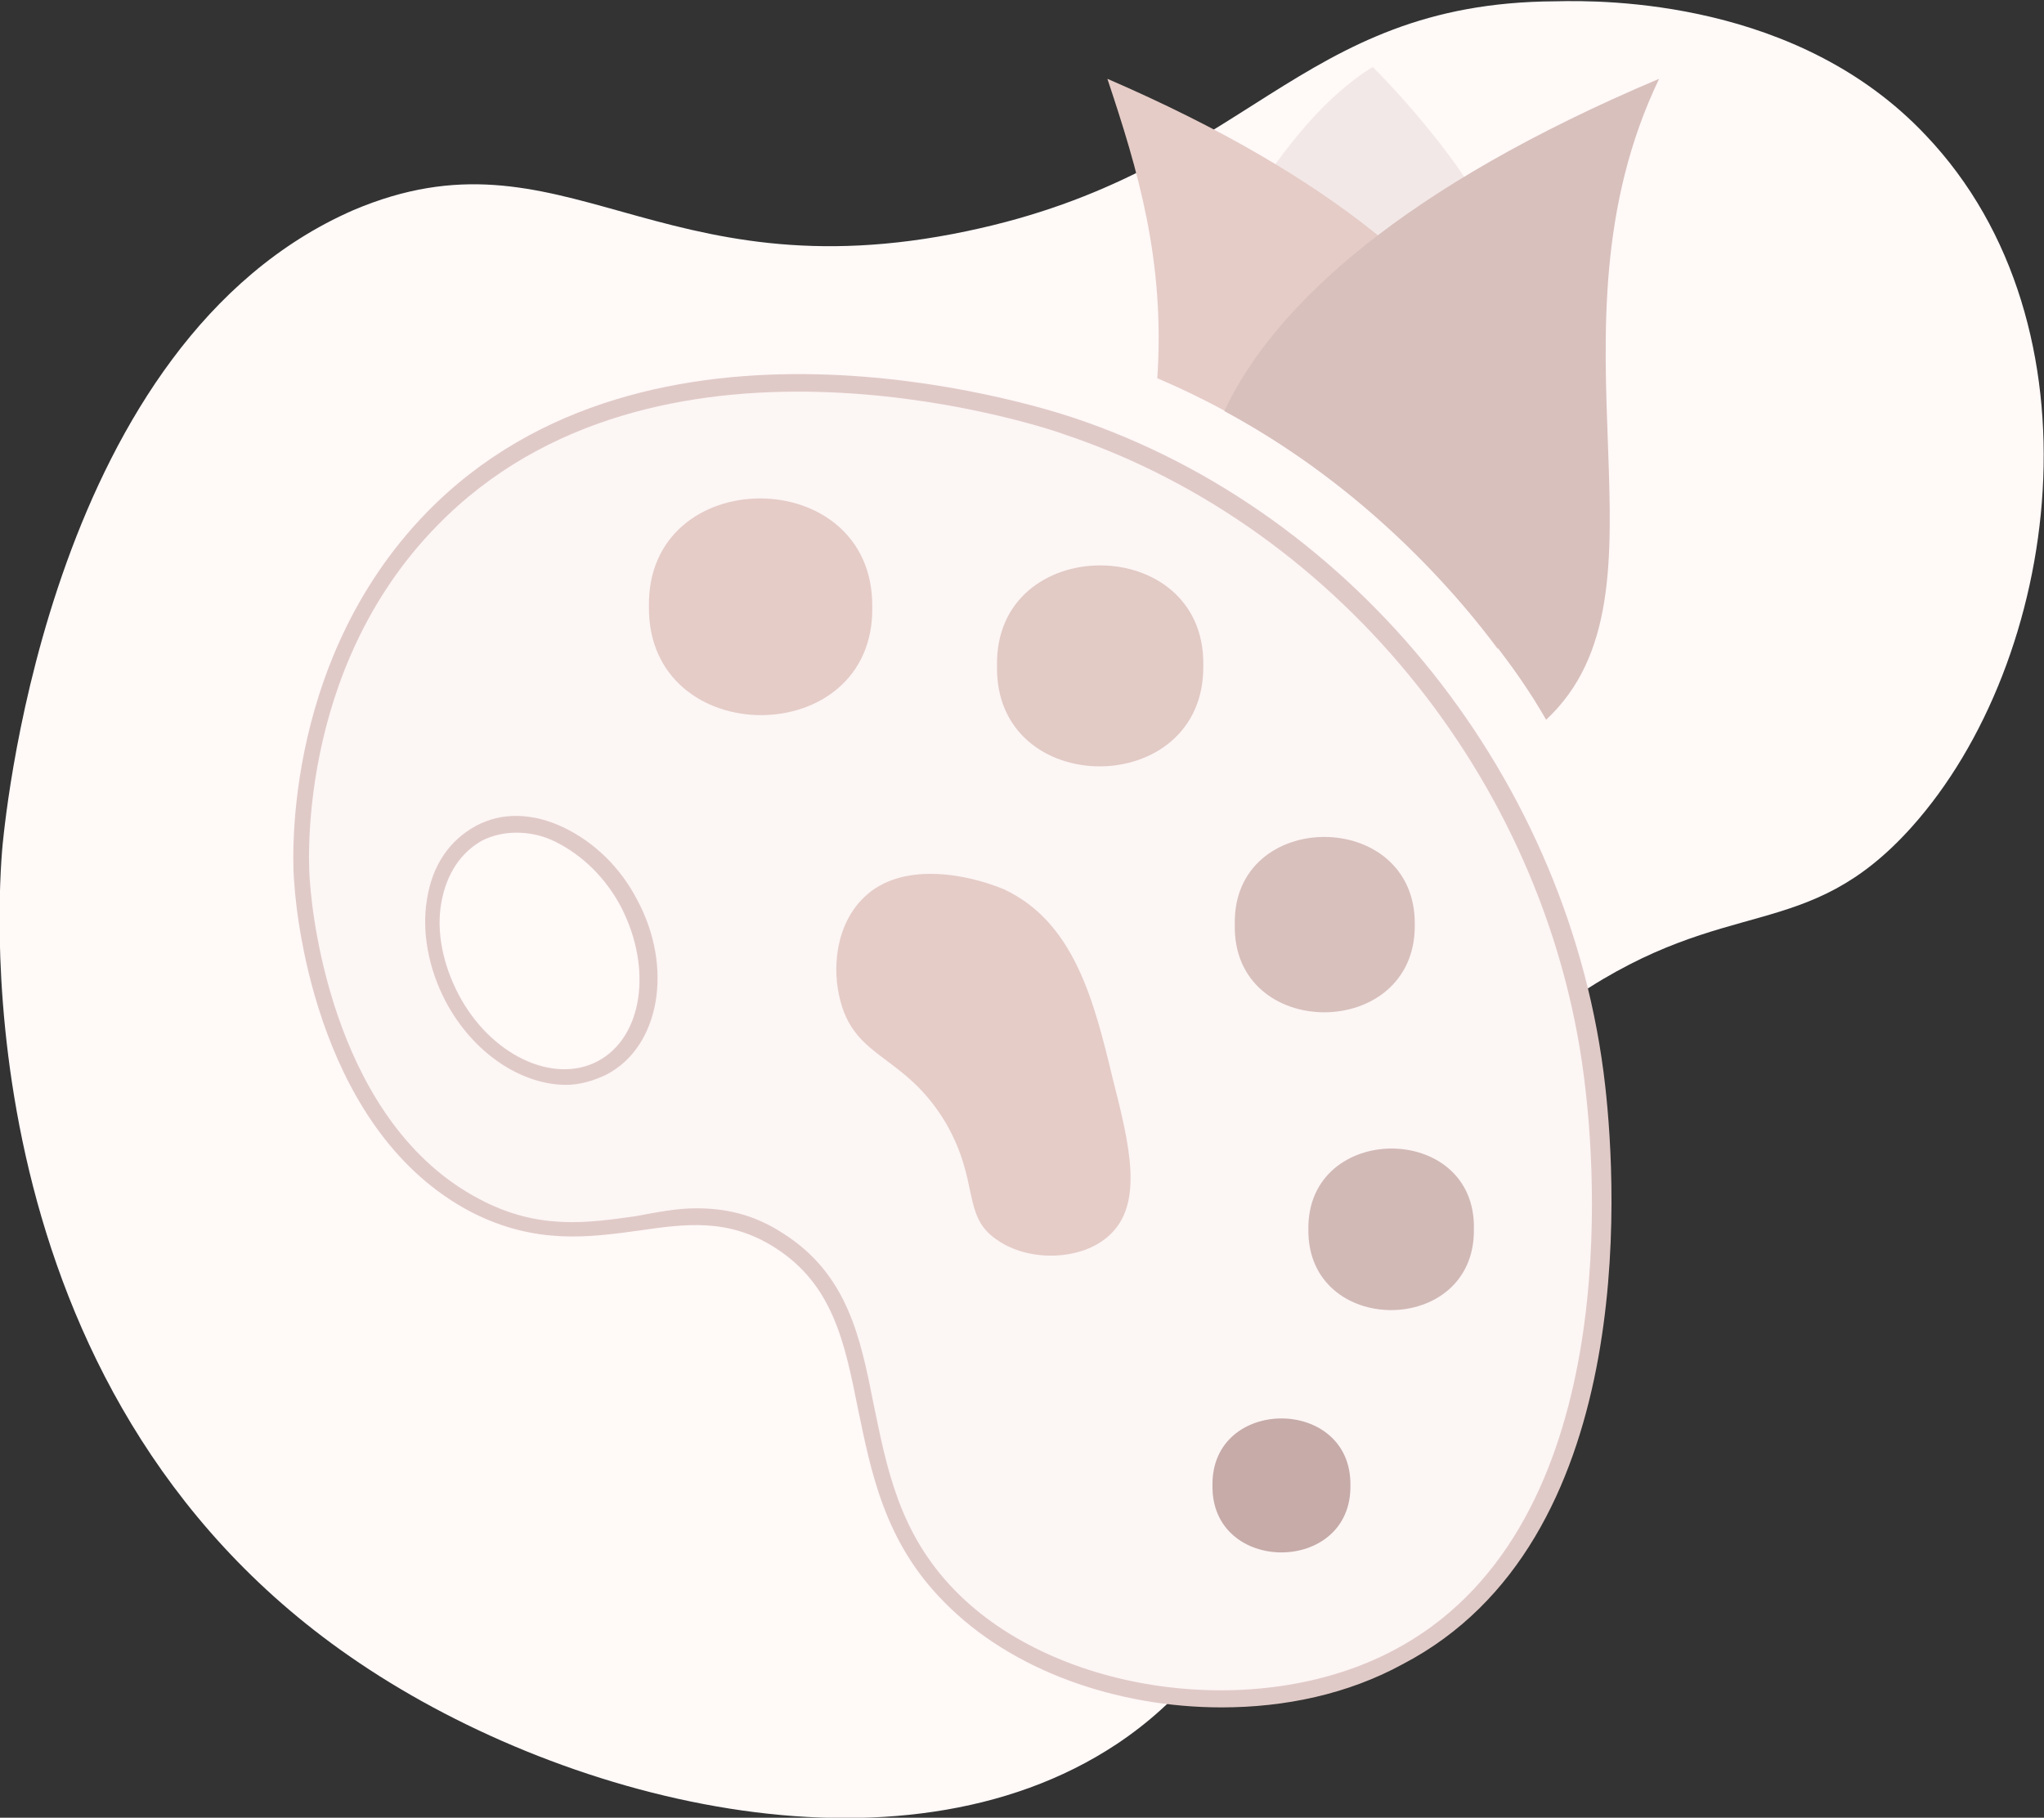 <?xml version="1.0" encoding="utf-8"?>
<!-- Generator: Adobe Illustrator 24.1.2, SVG Export Plug-In . SVG Version: 6.00 Build 0)  -->
<svg version="1.1" id="Layer_1" xmlns="http://www.w3.org/2000/svg" xmlns:xlink="http://www.w3.org/1999/xlink" x="0px" y="0px"
	 viewBox="0 0 155.6 138.4" style="enable-background:new 0 0 155.6 138.4;" xml:space="preserve">
<rect x="0" y="0" width="155.6" height="138.4" fill="#333333" stroke="none"/>
<style type="text/css">
	.st0{fill:#FFF9F8;}
	.st1{fill:#F2E8E7;}
	.st2{fill:#FCF6F5;}
	.st3{fill:#E0CAC7;}
	.st4{fill:#E5CCC7;}
	.st5{fill:#E2CAC5;}
	.st6{fill:#D8C0BC;}
	.st7{fill:#D1B9B6;}
	.st8{fill:#C6ABA8;}
</style>
<path class="st0" d="M0.2,64.3c-0.4,4.3-3,41.4,26.4,61.8c15.8,11,41.8,17.7,58.4,6.7c19.7-13.1,10.6-40.6,34.9-56.9
	c11.7-7.9,17.6-4,25.6-12.9c11.4-12.7,14.9-38.2,1.1-52.7C136.9,0,122.2,0,118.4,0.1C98.6,0.2,95.1,13.1,73.6,17.6
	c-23.7,5-30.7-8.4-46.7-1.6C4,26,0.5,61.4,0.2,64.3z"/>
<g>
	<path class="st1" d="M91.6,21.9c0,0,5.5-12.3,12.9-16.8c0,0,9.6,9.4,10.9,16.8C116.6,29.3,95.5,33.2,91.6,21.9z"/>
</g>
<path class="st2" d="M121.5,82.9c-2.4-21.6-17.6-42.9-40.1-50.4c-3.1-1-31.8-10.1-48.5,7c-11,11.2-10,26.7-9.9,27.7
	c0.2,1.9,1.7,18.5,13.2,24.6c9.3,4.9,15.4-2.1,23.1,2.7c9.1,5.7,3.9,17.8,13,27.1c8,8.2,23.5,10.3,34.1,4.7
	C125.2,116.5,121.9,86.6,121.5,82.9z M45.9,81.3c-3.7,2-8.9-0.4-11.5-5.3c-2.6-4.9-1.7-10.5,2-12.5c3.7-2,8.9,0.4,11.5,5.3
	C50.5,73.7,49.6,79.3,45.9,81.3z"/>
<path class="st3" d="M93,130c-8,0-16-2.8-21.1-8c-4.6-4.6-5.6-10-6.6-14.8c-1-5-1.9-9.4-6.3-12.2c-3.6-2.3-6.9-1.8-10.4-1.3
	c-3.7,0.5-7.8,1.1-12.7-1.4c-11.5-6-13.3-21.9-13.5-25.1c-0.1-0.7-1.2-16.6,10.1-28.2c16.9-17.3,45.9-8.3,49.2-7.2
	c21.6,7.2,37.9,27.7,40.5,50.9l0,0c0.9,8,2.4,34.7-15.4,44C102.6,129,97.8,130,93,130z M53,92c2.1,0,4.3,0.4,6.6,1.9
	c4.9,3.1,5.9,7.9,6.9,13c1,4.8,1.9,9.8,6.2,14.2c7.7,7.9,23,10,33.3,4.6c17.1-8.9,15.6-35,14.7-42.7c-2.5-22.8-18.5-42.8-39.6-49.9
	C78.1,32,49.7,23.2,33.3,40c-10.9,11.1-9.8,26.5-9.7,27.2c0.2,3,2,18.4,12.9,24.1c4.5,2.4,8.3,1.8,11.9,1.3C50,92.3,51.5,92,53,92z
	 M43.1,82.6c-3.4,0-7.1-2.4-9.2-6.4c-1.3-2.5-1.8-5.3-1.4-7.7c0.4-2.6,1.7-4.5,3.7-5.6c2-1.1,4.4-1,6.7,0.1c2.3,1.1,4.3,3,5.6,5.5
	c2.8,5.2,1.7,11.2-2.3,13.3c0,0,0,0,0,0C45.2,82.3,44.1,82.6,43.1,82.6z M39.3,63.4c-0.9,0-1.8,0.2-2.6,0.6
	c-1.6,0.9-2.7,2.5-3.1,4.7c-0.4,2.2,0.1,4.7,1.3,7c2.4,4.6,7.2,6.9,10.6,5.1l0,0c3.4-1.8,4.2-7,1.8-11.7c-1.2-2.3-3-4-5-5
	C41.3,63.6,40.3,63.4,39.3,63.4z M45.9,81.3L45.9,81.3L45.9,81.3z"/>
<g>
	<path class="st4" d="M66.4,46.2c0.2,11-17.1,11-17,0C49.2,35.2,66.5,35.2,66.4,46.2z"/>
</g>
<g>
	<path class="st5" d="M91.6,50.7c0.1,10.2-15.9,10.2-15.7,0C75.7,40.5,91.8,40.5,91.6,50.7z"/>
</g>
<g>
	<path class="st6" d="M107.7,70.4c0.1,8.9-13.9,8.9-13.7,0C93.8,61.5,107.8,61.5,107.7,70.4z"/>
</g>
<g>
	<path class="st7" d="M112.2,93.6c0.1,8.2-12.7,8.2-12.6,0C99.5,85.4,112.4,85.4,112.2,93.6z"/>
</g>
<g>
	<path class="st8" d="M102.8,113.1c0.1,6.8-10.6,6.8-10.5,0C92.2,106.3,102.9,106.3,102.8,113.1z"/>
</g>
<g>
	<path class="st4" d="M88.1,28.8c10.1,4.3,19.1,11.4,25.9,20.6C121.2,39.2,119,21,84.3,6C86.6,12.9,88.7,19.8,88.1,28.8z"/>
</g>
<g>
	<path class="st6" d="M113.6,48.8c1.5,1.9,2.9,3.9,4.1,6c10.4-9.7-0.7-29.4,8.6-48.8C106.9,14.2,97,23.2,93.2,31.3
		C101,35.5,107.9,41.5,113.6,48.8z"/>
</g>
<path class="st4" d="M65.8,68.3c-2.2,2.1-2.5,5.5-1.8,8c1.2,4.4,4.9,4,8,9.2c2.6,4.5,1.2,7.1,3.9,8.9c2.4,1.7,6.4,1.6,8.5-0.3
	c2.7-2.4,1.6-6.9,0.3-12c-1.4-5.8-2.9-11.9-8.3-14.4C73.5,66.5,68.6,65.6,65.8,68.3z"/>
</svg>
